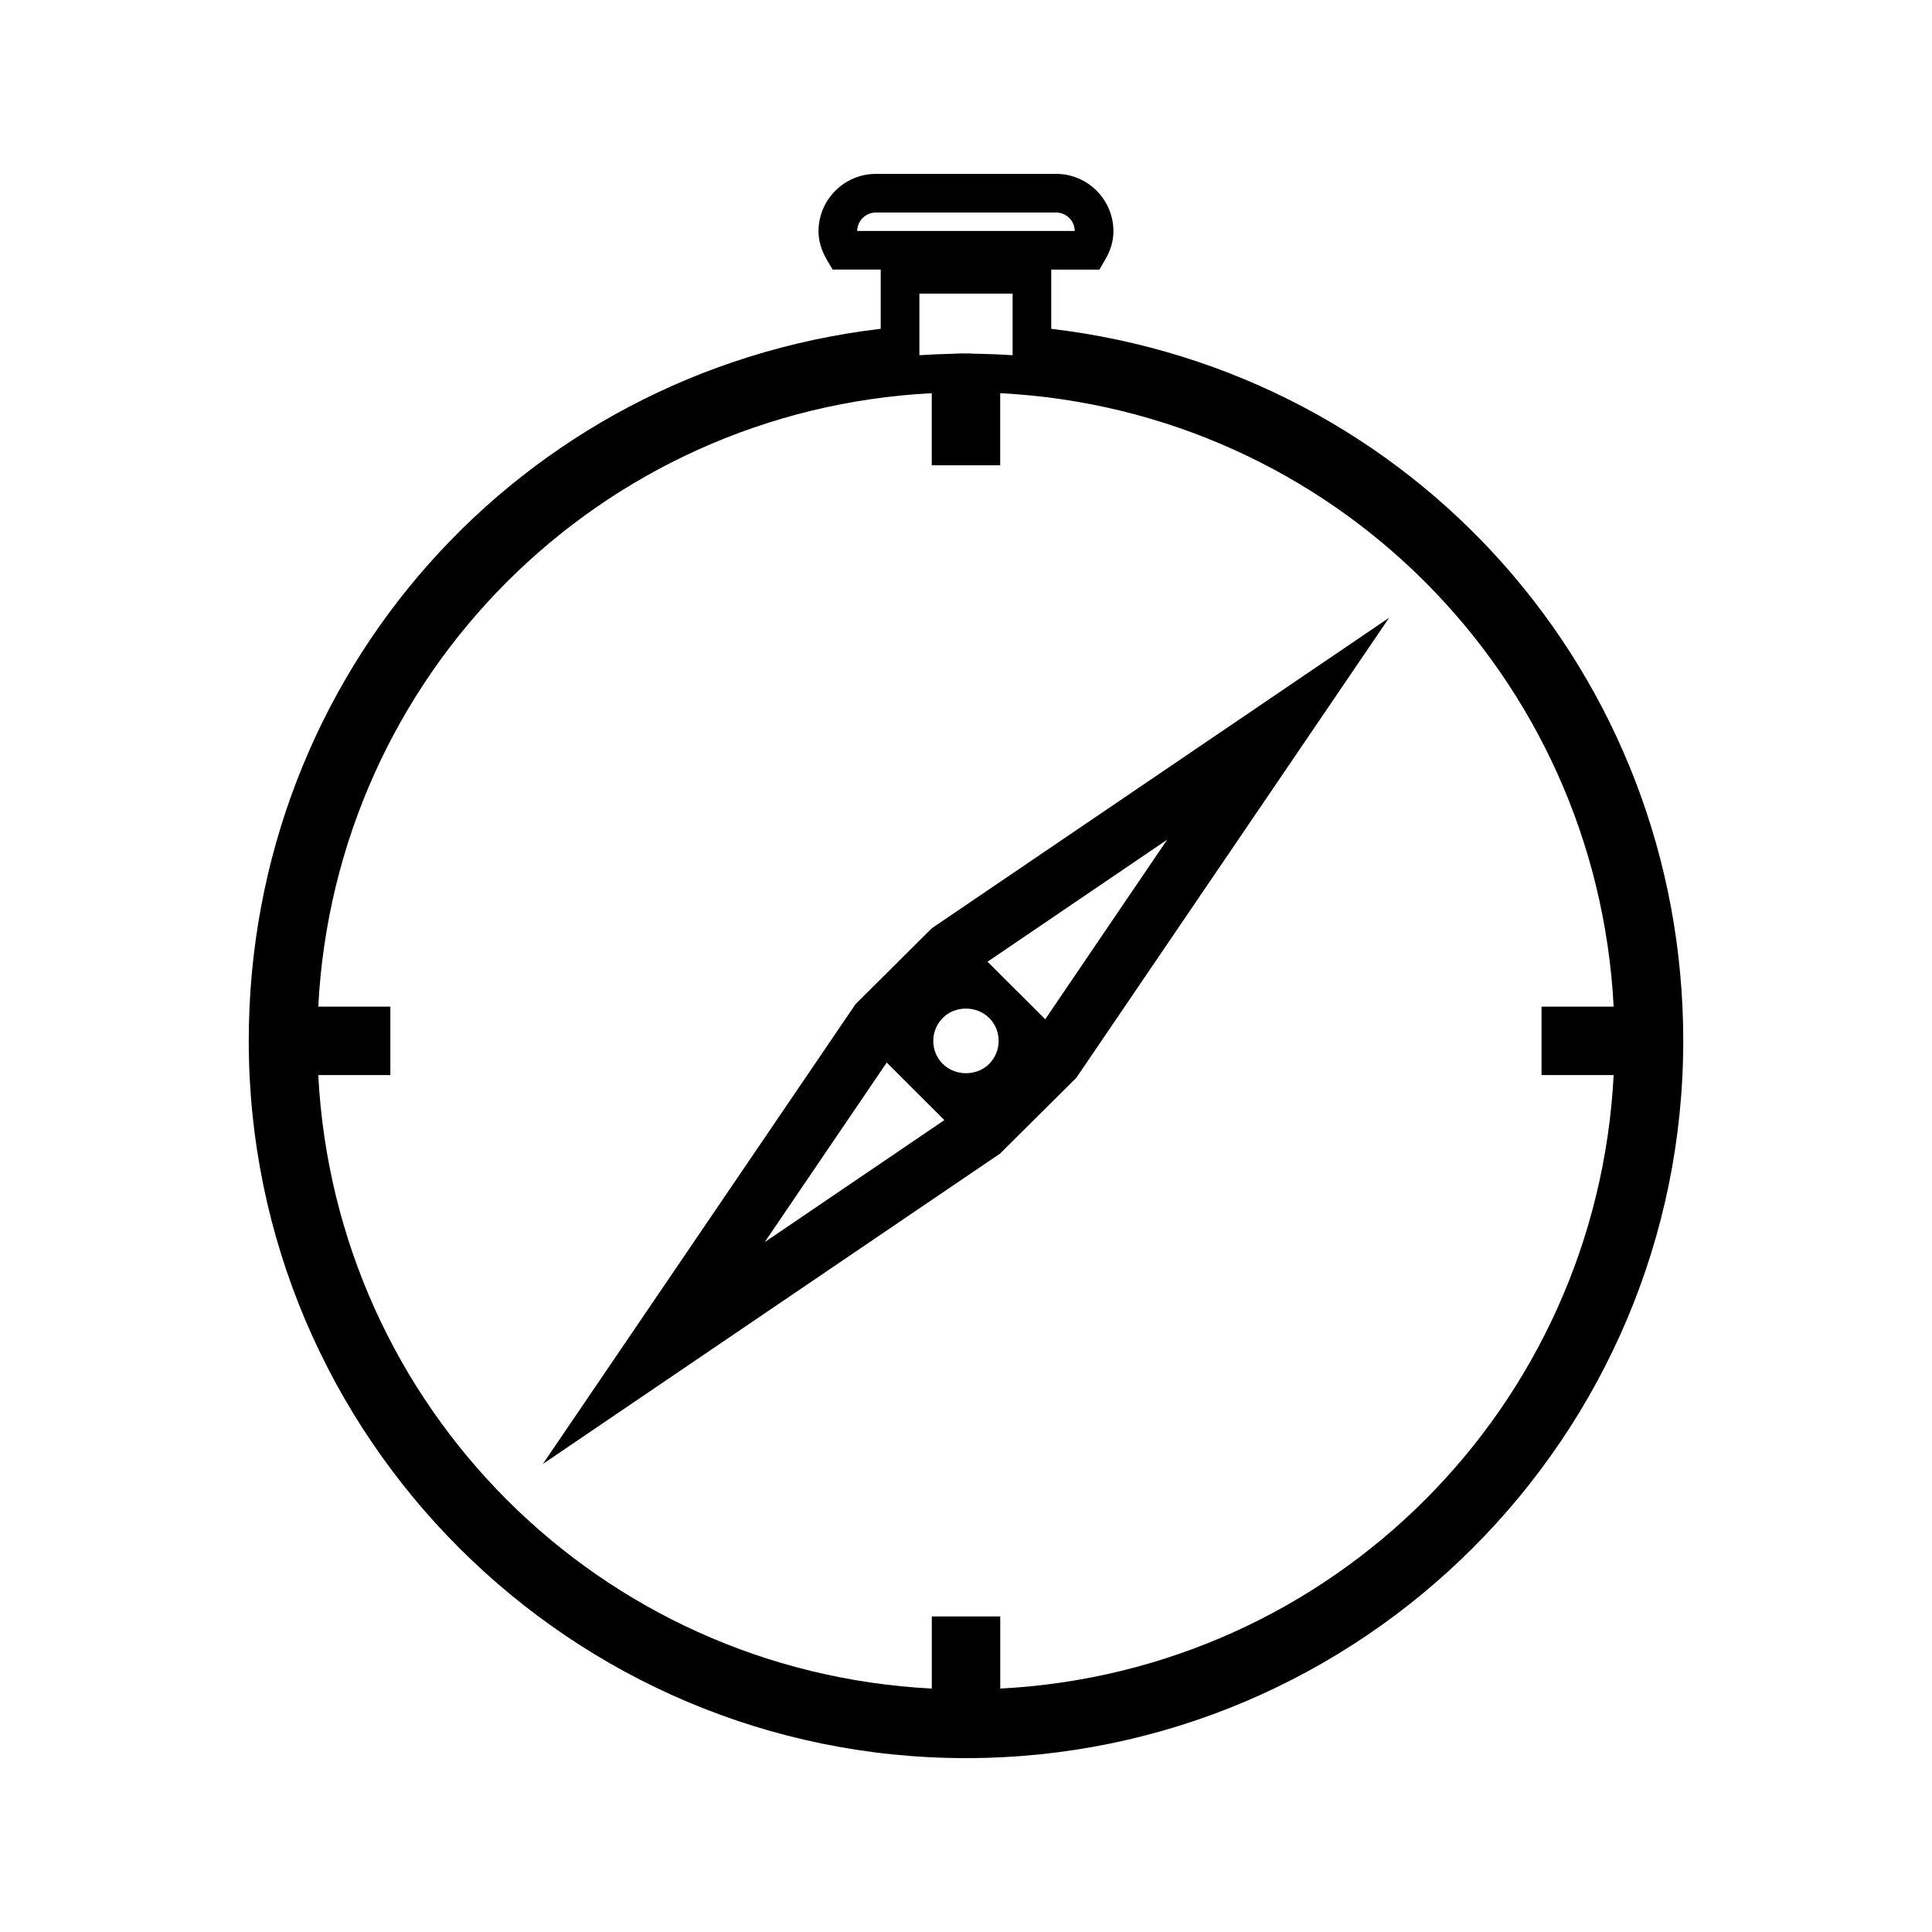<?xml version="1.0" encoding="UTF-8"?>
<!-- Uploaded to: SVG Repo, www.svgrepo.com, Generator: SVG Repo Mixer Tools -->
<svg fill="#000000" width="800px" height="800px" version="1.1" viewBox="144 144 512 512" xmlns="http://www.w3.org/2000/svg">
 <g>
  <path d="m370.74 410.09-82.879 121.88 121.16-82.254 20.227-20.102 82.891-121.91-121.17 82.273zm82.57-43.559-32.316 47.59-7.637-7.637-0.016 0.016-7.637-7.637zm-59.445 47.199c3.266-3.258 8.965-3.258 12.234 0.012l0.016-0.016c3.379 3.379 3.379 8.871 0.004 12.242-3.269 3.258-8.973 3.266-12.242-0.004l-7.242 7.242c0.004 0.012 0.016 0.016 0.02 0.027l7.613 7.609-47.598 32.324 32.324-47.582 7.609 7.606c0.004 0.012 0.016 0.016 0.02 0.027l7.242-7.242c-1.637-1.637-2.535-3.809-2.535-6.121 0.004-2.312 0.906-4.488 2.535-6.125z"/>
  <path d="m422.59 231.14v-15.695h12.754l1.48-2.519c1.512-2.562 2.246-5.059 2.246-7.637-0.004-8.387-6.812-15.207-15.188-15.207h-47.766c-8.375 0-15.199 6.824-15.199 15.207 0 2.562 0.734 5.055 2.246 7.625l1.484 2.523h12.754v15.695c-95.809 11.324-167.48 91.641-167.48 188.71 0 104.82 85.27 190.08 190.08 190.08 104.81 0 190.08-85.266 190.08-190.08 0-97.062-71.676-177.38-167.49-188.7zm-51.434-25.938c0.047-2.699 2.25-4.879 4.953-4.879h47.766c2.703 0 4.906 2.184 4.945 4.879zm28.836 32.477-1.164-0.027-2.891 0.117c-2.777 0.059-5.547 0.184-8.293 0.367v-16.332h24.707v16.332c-2.746-0.184-5.512-0.305-8.285-0.363l-2.898-0.066v-0.051zm9.082 353.81v-19.113h-18.141v19.113c-87.996-4.551-158.03-74.586-162.59-162.58h19.109v-18.133h-19.109c4.555-87.984 74.59-158.02 162.58-162.58v19.113h18.141v-19.113c87.988 4.559 158.01 74.59 162.57 162.58h-19.113v18.133h19.113c-4.555 87.988-74.586 158.02-162.57 162.58z"/>
 </g>
</svg>